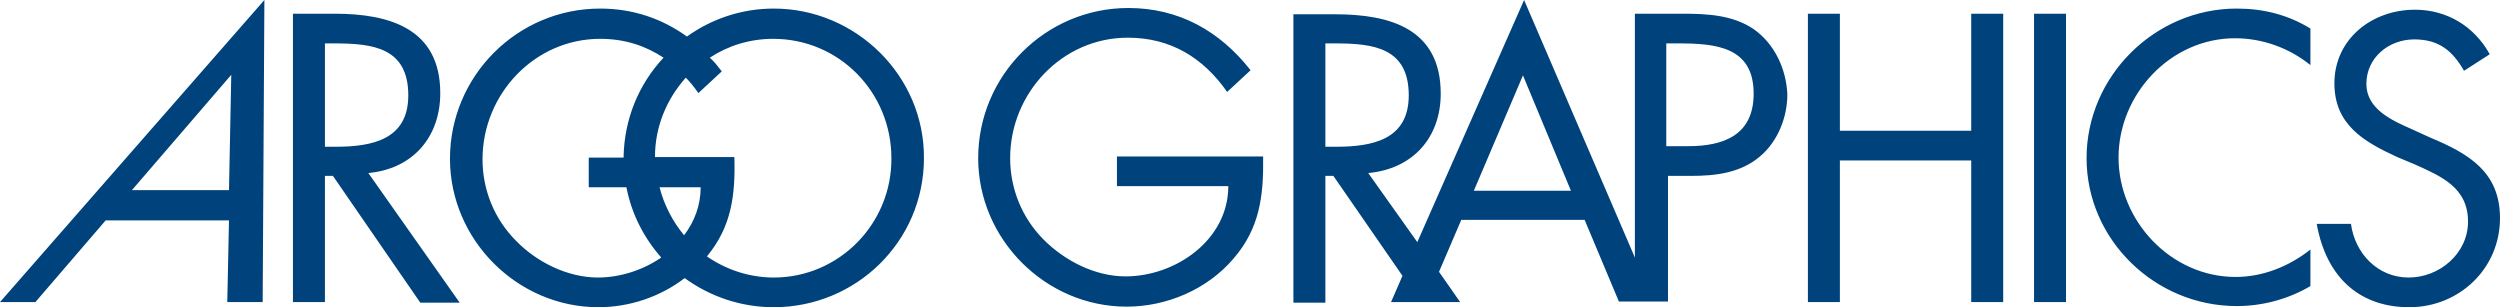 <?xml version="1.0" encoding="utf-8"?>
<!-- Generator: Adobe Illustrator 28.0.0, SVG Export Plug-In . SVG Version: 6.00 Build 0)  -->
<svg version="1.1" id="レイヤー_1" xmlns="http://www.w3.org/2000/svg" xmlns:xlink="http://www.w3.org/1999/xlink" x="0px"
	 y="0px" viewBox="0 0 437.8 53.8" style="enable-background:new 0 0 437.8 53.8;" xml:space="preserve">
<style type="text/css">
	.st0{fill:#00437C;}
</style>
<path class="st0" d="M6.2,52.9l12.3-14.3h21.6l-0.3,14.3H46L46.3,0L0,52.9H6.2z M40.5,13.1l-0.4,20.2H23.1L40.5,13.1z M77.1,16.3
	C77.1,5,68.2,2.4,58.6,2.4h-7.3v50.5h5.6V30.8h1.4l15.3,22.2h6.9L64.5,30.3C72.2,29.6,77.1,24.1,77.1,16.3z M56.9,25.8V7.6h1.7
	c6.8,0,12.9,0.8,12.9,9.1c0,7.8-6.4,9-12.8,9H56.9z M135.5,1.5c-5.6,0-10.9,1.8-15.2,4.9c-4.3-3.1-9.4-4.9-15.2-4.9
	c-14.5,0-26.3,11.8-26.3,26.3c0,14.2,11.8,26,26,26c5.4,0,10.8-1.8,15.1-5.1c4.4,3.2,9.8,5.1,15.6,5.1c14.4,0,26.3-11.5,26.3-26.1
	C161.9,13.3,149.9,1.5,135.5,1.5z M104.7,48.6c-5.3,0-10.7-2.7-14.3-6.4c-3.8-3.8-5.9-8.9-5.9-14.3c0-11.4,9.1-21.1,20.6-21.1
	c4.3,0,7.9,1.2,11.1,3.3c-4.3,4.6-6.9,10.7-7,17.5h-6.1v5.2h6.6c0.9,4.7,3.1,8.9,6.1,12.3C112.6,47.3,108.6,48.6,104.7,48.6z
	 M119.8,41.2c-2-2.4-3.5-5.3-4.3-8.4h7.2C122.7,36,121.6,38.8,119.8,41.2z M135.5,48.6c-4.3,0-8.4-1.4-11.7-3.7
	c4.3-5.2,5-10.7,4.8-17.4h-13.9c0-5.4,2.1-10.2,5.4-13.9c0.8,0.8,1.5,1.7,2.2,2.7l4.1-3.8c-0.7-0.9-1.3-1.7-2.1-2.4
	c3.2-2.1,7-3.3,11.1-3.3c11.6,0,20.7,9.4,20.7,20.9C156.2,39.1,147,48.6,135.5,48.6z M221.2,27.5c0.1,6.8-0.6,12.5-5.2,17.8
	c-4.6,5.4-11.7,8.4-18.7,8.4c-14.2,0-26-11.8-26-26c0-14.5,11.8-26.3,26.3-26.3c8.8,0,16,4,21.4,10.9l-4.1,3.8
	c-4.2-6-9.9-9.5-17.4-9.5c-11.5,0-20.6,9.7-20.6,21.1c0,5.4,2.1,10.5,5.9,14.3c3.7,3.7,9,6.4,14.3,6.4c8.8,0,18-6.4,18-15.8h-19.5
	v-5.2H221.2z M307.1,5.1c-3.7-2.5-8.2-2.7-12.5-2.7h-8.3v42.7L266.9,0l-18.7,42.4l-8.6-12.1c7.8-0.7,12.7-6.2,12.7-13.9
	c0-11.4-8.9-13.9-18.5-13.9h-7.3v50.5h5.6V30.8h1.4l12.1,17.5l-2,4.6h5.2h0.9h6l-3.7-5.3l3.9-9.1h21.6l6,14.3h2.9h3.4h2.3V30.8h4.1
	c4.2,0,8.6-0.5,12-3.4c3.1-2.6,4.8-6.8,4.8-10.9C312.8,12.1,310.8,7.7,307.1,5.1z M232.1,25.8V7.6h1.7c6.8,0,12.9,0.8,12.9,9.1
	c0,7.8-6.4,9-12.8,9H232.1z M258.1,33.4l8.6-20.2l8.4,20.2H258.1z M295.6,25.6h-3.8v-18h2.1c6.6,0,13.2,0.6,13.2,8.8
	C307.1,23.7,301.8,25.6,295.6,25.6z M345.2,2.4h5.6v50.5h-5.6V28.1h-23v24.8h-5.6V2.4h5.6v20.5h23V2.4z M356.2,2.4h5.6v50.5h-5.6
	V2.4z M437.8,38.2c0,8.8-7.1,15.6-15.9,15.6c-8.1,0-14.4-4.6-16.2-14.6l6,0c0.7,5.2,4.7,9.4,10.1,9.4c5.4,0,10.4-4.2,10.4-9.8
	c0-5.9-4.6-7.9-9.3-10l-3.1-1.3c-5.9-2.7-11-5.7-11-12.9c0-7.8,6.6-12.9,14.1-12.9c5.6,0,10.4,2.9,13.1,7.8l-4.5,2.9
	c-2-3.5-4.4-5.5-8.7-5.5c-4.5,0-8.4,3.2-8.4,7.8c0,4.4,4.5,6.4,7.9,7.9l3.3,1.5C432.3,26.9,437.8,30.1,437.8,38.2z M391.7,1.5
	c4.7,0,9,1.1,12.9,3.5v6.4c-3.7-3-8.4-4.7-13.2-4.7c-11.3,0-20.4,9.8-20.4,20.9c0,11.1,9.2,20.9,20.5,20.9c4.7,0,9.3-1.8,13.1-4.8
	v6.4c-3.9,2.3-8.4,3.5-12.9,3.5c-14.3,0-26.3-11.6-26.3-25.9C365.4,13.4,377.3,1.5,391.7,1.5z"/>
</svg>
